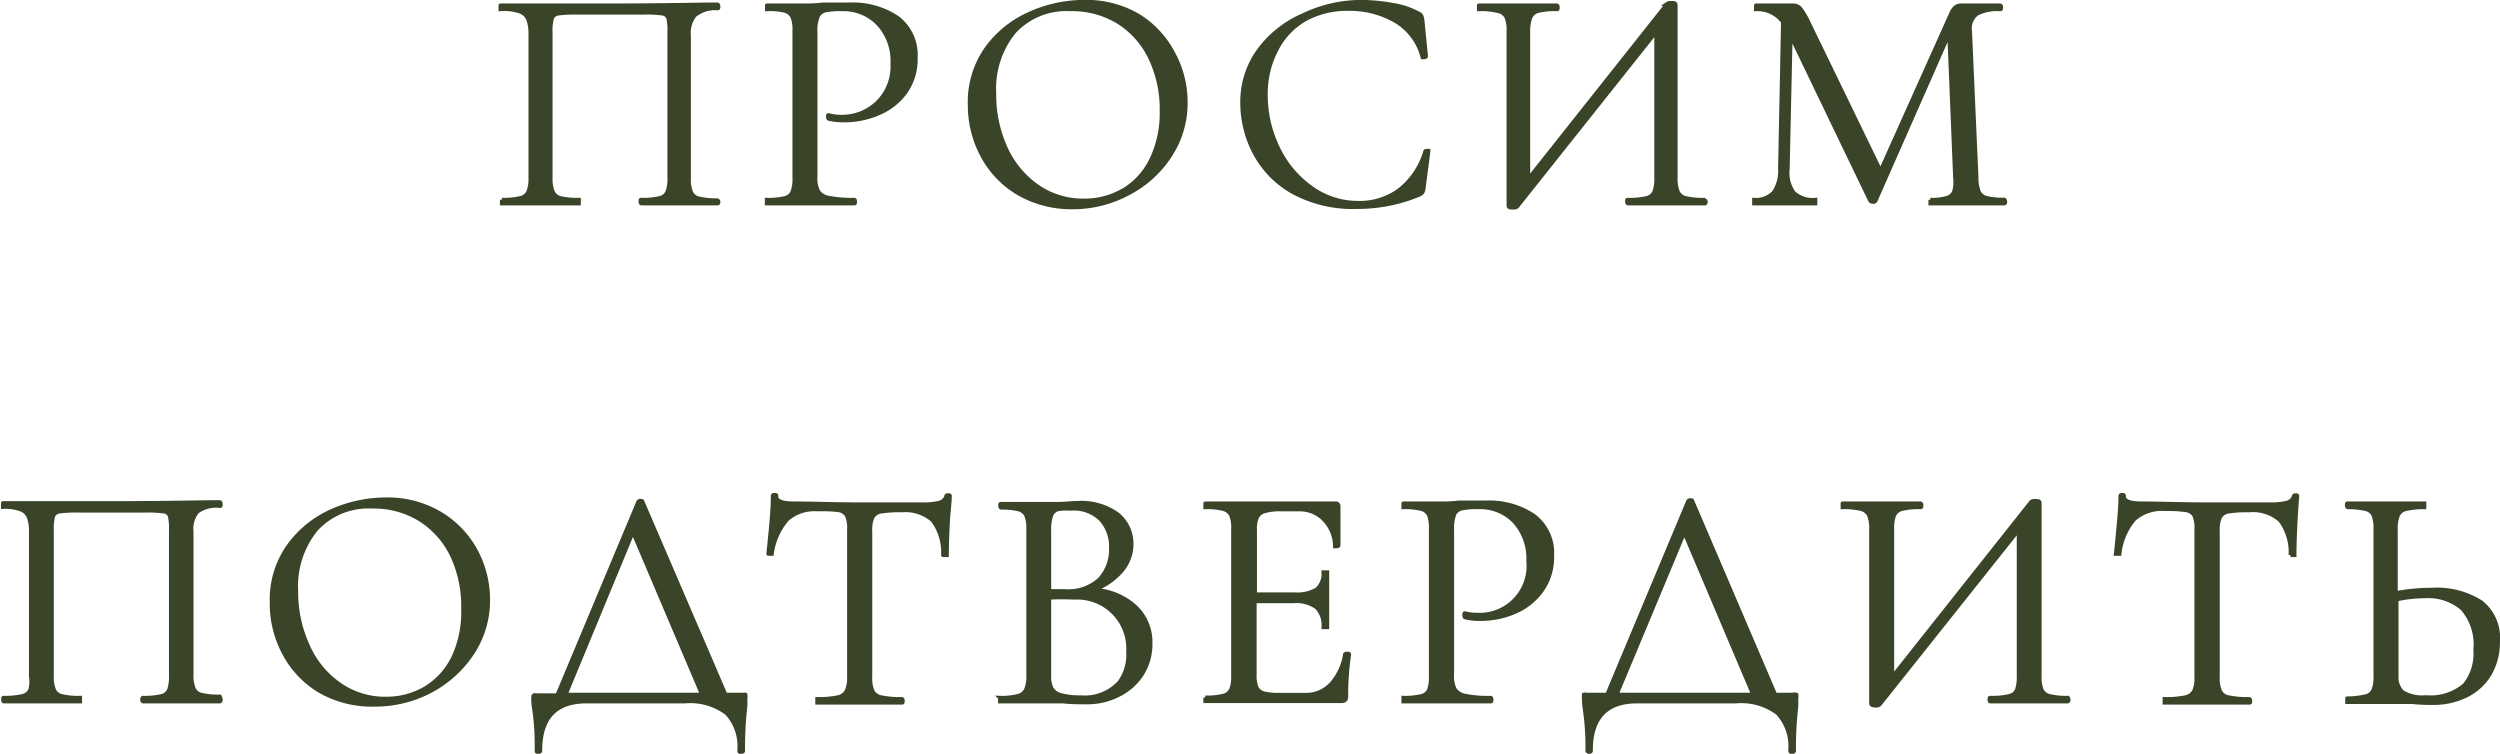 <?xml version="1.0" encoding="UTF-8"?> <svg xmlns="http://www.w3.org/2000/svg" viewBox="0 0 161.95 48.83"> <defs> <style>.cls-1{fill:#3a4429;stroke:#3a4429;stroke-miterlimit:10;stroke-width:0.25px;}</style> </defs> <g id="Слой_2" data-name="Слой 2"> <g id="text"> <path class="cls-1" d="M46.54,13.06c0,.08,0,.12-.07.12l-1,0-1.43,0-1.49,0-1,0s-.06,0-.06-.12,0-.12.06-.12a4.71,4.71,0,0,0,1.18-.11.69.69,0,0,0,.5-.4,2.33,2.33,0,0,0,.13-.91V2.1a3.69,3.69,0,0,0-.07-.93.46.46,0,0,0-.37-.29,7.55,7.55,0,0,0-1.2-.06h-4.3a8.32,8.32,0,0,0-1.26.06.48.48,0,0,0-.4.3,3,3,0,0,0-.09.92v9.42a2.3,2.3,0,0,0,.14.91.74.74,0,0,0,.5.4,4.8,4.8,0,0,0,1.19.11s0,0,0,.12,0,.12,0,.12l-1,0-1.51,0-1.43,0-1.05,0s0,0,0-.12,0-.12,0-.12a4.92,4.92,0,0,0,1.19-.11.73.73,0,0,0,.52-.4,2.3,2.3,0,0,0,.14-.91V2.26a2.89,2.89,0,0,0-.14-1,.92.92,0,0,0-.53-.51A3.19,3.19,0,0,0,32.42.6s0,0,0-.13,0-.12,0-.12l1.37,0c1.82,0,3.73,0,5.73,0q2.73,0,6.26-.06h.69s.07,0,.07.12,0,.13-.07.13A2.09,2.09,0,0,0,45,1a1.81,1.81,0,0,0-.37,1.29v9.26a2.3,2.3,0,0,0,.14.91.73.73,0,0,0,.52.4,4.67,4.67,0,0,0,1.17.11S46.54,13,46.54,13.06Z"></path> <path class="cls-1" d="M53,12.39a1,1,0,0,0,.7.42,7.64,7.64,0,0,0,1.62.13c.05,0,.07,0,.07.12s0,.12-.07.12l-1.34,0-1.83,0-1.4,0-1.08,0s0,0,0-.12,0-.12,0-.12a4.56,4.56,0,0,0,1.17-.11.7.7,0,0,0,.49-.4,2.33,2.33,0,0,0,.13-.91V2a2.25,2.25,0,0,0-.13-.9.75.75,0,0,0-.49-.4A4.15,4.15,0,0,0,49.68.6s0,0,0-.13,0-.12,0-.12l1,0c.59,0,1.06,0,1.41,0s.74,0,1.18-.06l.8,0,.94,0a5.2,5.2,0,0,1,3.1.84A3,3,0,0,1,59.32,3.7,3.71,3.71,0,0,1,58.64,6,4.12,4.12,0,0,1,56.9,7.35a5.59,5.59,0,0,1-2.2.45,4.21,4.21,0,0,1-1-.1s-.06,0-.06-.1a.35.35,0,0,1,0-.13.06.06,0,0,1,.08,0,2.86,2.86,0,0,0,.75.09,3.3,3.3,0,0,0,2.34-.89,3.27,3.27,0,0,0,1-2.54,3.54,3.54,0,0,0-.9-2.56A3.1,3.1,0,0,0,54.56.6a4.9,4.9,0,0,0-1.1.08.69.69,0,0,0-.48.38,2.37,2.37,0,0,0-.15,1v9.39A1.9,1.9,0,0,0,53,12.39Z"></path> <path class="cls-1" d="M66,12.54a6.23,6.23,0,0,1-2.35-2.43,6.91,6.91,0,0,1-.83-3.33A6,6,0,0,1,63.9,3.15,6.86,6.86,0,0,1,66.71.88,8.61,8.61,0,0,1,70.2.12,6.66,6.66,0,0,1,73.71,1,6.24,6.24,0,0,1,76,3.45a6.6,6.6,0,0,1,.81,3.18,6.2,6.2,0,0,1-1,3.43,7.12,7.12,0,0,1-2.7,2.46,7.58,7.58,0,0,1-3.66.91A6.83,6.83,0,0,1,66,12.54Zm6.78-.22a4.68,4.68,0,0,0,1.81-2,6.9,6.9,0,0,0,.66-3.12,7.69,7.69,0,0,0-.73-3.43,5.61,5.61,0,0,0-2.07-2.34A5.73,5.73,0,0,0,69.32.6a4.59,4.59,0,0,0-3.61,1.45,5.81,5.81,0,0,0-1.3,4,8.31,8.31,0,0,0,.73,3.52,6.06,6.06,0,0,0,2.06,2.5,5.14,5.14,0,0,0,3,.92A5,5,0,0,0,72.77,12.32Z"></path> <path class="cls-1" d="M90.19.31a5.17,5.17,0,0,1,1.64.53.49.49,0,0,1,.24.18.86.86,0,0,1,.08.32l.23,2.3s0,.06-.11.07-.11,0-.12,0a3.82,3.82,0,0,0-1.72-2.33A5.89,5.89,0,0,0,87.34.58a5.61,5.61,0,0,0-2.8.68A4.72,4.72,0,0,0,82.7,3.2,6.14,6.14,0,0,0,82,6.1a7.79,7.79,0,0,0,.81,3.53A6.65,6.65,0,0,0,85,12.2a5.15,5.15,0,0,0,3,.94,4.32,4.32,0,0,0,2.62-.81,4.94,4.94,0,0,0,1.7-2.5s0-.06.09-.06l.12,0s0,0,0,.07l-.3,2.32a.76.76,0,0,1-.09.31.75.75,0,0,1-.24.16,10.36,10.36,0,0,1-4,.78,8.1,8.1,0,0,1-4.21-1A6.3,6.3,0,0,1,81.27,9.9a7,7,0,0,1-.8-3.25,5.67,5.67,0,0,1,1.07-3.38A7,7,0,0,1,84.38,1,8.78,8.78,0,0,1,88.16.12,11.71,11.71,0,0,1,90.19.31Z"></path> <path class="cls-1" d="M110.5,13.06q0,.12-.06.12l-1,0-1.45,0-1.53,0-1,0s-.06,0-.06-.12,0-.12.06-.12a5,5,0,0,0,1.2-.11.71.71,0,0,0,.5-.39,2.53,2.53,0,0,0,.13-.92V2.05l-9,11.32a.35.35,0,0,1-.26.08c-.21,0-.31,0-.31-.15V2a2.21,2.21,0,0,0-.14-.9A.78.78,0,0,0,97,.71,4.45,4.45,0,0,0,95.8.6s0,0,0-.13,0-.12,0-.12l1.09,0c.59,0,1.07,0,1.43,0s.92,0,1.53,0l1,0s.06,0,.06.12,0,.13-.06.13a4.44,4.44,0,0,0-1.2.11.74.74,0,0,0-.5.4A2.44,2.44,0,0,0,99,2V11.6l9-11.35a.37.37,0,0,1,.24-.06c.21,0,.31,0,.31.14V11.52a2.3,2.3,0,0,0,.14.91.73.73,0,0,0,.51.4,4.77,4.77,0,0,0,1.18.11S110.5,13,110.5,13.06Z"></path> <path class="cls-1" d="M129.9,13.06q0,.12-.06.12l-1,0-1.45,0-1.34,0-1,0s0,0,0-.12,0-.12,0-.12a3.45,3.45,0,0,0,1.06-.12.69.69,0,0,0,.47-.4,2.28,2.28,0,0,0,.07-.9l-.38-9.34L121.5,13a.16.16,0,0,1-.16.08.27.27,0,0,1-.19-.08L116,2.3l-.19,8.64a2.25,2.25,0,0,0,.38,1.54,1.8,1.8,0,0,0,1.41.46s0,0,0,.12,0,.12,0,.12l-.91,0-1.13,0-1.09,0-.84,0s0,0,0-.12,0-.12,0-.12a1.57,1.57,0,0,0,1.27-.47,2.46,2.46,0,0,0,.41-1.53l.19-9.52A2.06,2.06,0,0,0,113.75.6s0,0,0-.13,0-.12,0-.12l.78,0,.59,0,.64,0,.41,0a.59.59,0,0,1,.45.2,4.63,4.63,0,0,1,.52.87l4.68,9.65L126.4.86q.22-.51.63-.51l.3,0,.54,0,1,0,.7,0s.06,0,.06.12,0,.13-.06.13a2.93,2.93,0,0,0-1.5.29A1.18,1.18,0,0,0,127.62,2l.42,9.51a2.45,2.45,0,0,0,.15.92.75.75,0,0,0,.5.39,4.39,4.39,0,0,0,1.15.11S129.9,13,129.9,13.06Z"></path> <path class="cls-1" d="M14.3,45.32q0,.12-.06.12c-.45,0-.8,0-1.05,0l-1.43,0-1.49,0c-.25,0-.6,0-1,0q-.06,0-.06-.12t.06-.12a4.82,4.82,0,0,0,1.18-.11.69.69,0,0,0,.5-.4,2.55,2.55,0,0,0,.12-.91V34.36a3.69,3.69,0,0,0-.07-.93.46.46,0,0,0-.37-.29,7.31,7.31,0,0,0-1.19-.06H5.1a8.32,8.32,0,0,0-1.26.06.52.52,0,0,0-.4.3,3.55,3.55,0,0,0-.08.92v9.42a2.1,2.1,0,0,0,.14.91.69.69,0,0,0,.5.4,4.69,4.69,0,0,0,1.19.11s0,0,0,.12,0,.12,0,.12c-.44,0-.78,0-1,0l-1.52,0-1.42,0c-.26,0-.61,0-1,0,0,0-.05,0-.05-.12s0-.12.05-.12a4.82,4.82,0,0,0,1.18-.11.72.72,0,0,0,.53-.4A2.3,2.3,0,0,0,2,43.78V34.52a2.82,2.82,0,0,0-.13-1A.9.9,0,0,0,1.34,33a3.13,3.13,0,0,0-1.15-.16s0,0,0-.13,0-.12,0-.12l1.36,0c1.82,0,3.73,0,5.74,0q2.73,0,6.25-.06h.7s.06,0,.06.12,0,.13-.06.13a2.07,2.07,0,0,0-1.46.37,1.76,1.76,0,0,0-.37,1.29v9.26a2.27,2.27,0,0,0,.14.91.71.71,0,0,0,.51.4,4.71,4.71,0,0,0,1.18.11S14.3,45.24,14.3,45.32Z"></path> <path class="cls-1" d="M20.78,44.8a6.17,6.17,0,0,1-2.35-2.43A6.8,6.8,0,0,1,17.6,39a6,6,0,0,1,1.09-3.63,6.9,6.9,0,0,1,2.8-2.27,8.64,8.64,0,0,1,3.5-.75,6.65,6.65,0,0,1,3.51.91,6.31,6.31,0,0,1,2.32,2.41,6.7,6.7,0,0,1,.8,3.18,6.19,6.19,0,0,1-1,3.43,7.38,7.38,0,0,1-2.7,2.47,7.7,7.7,0,0,1-3.67.9A6.76,6.76,0,0,1,20.78,44.8Zm6.78-.22a4.74,4.74,0,0,0,1.81-2A6.9,6.9,0,0,0,30,39.47,7.69,7.69,0,0,0,29.29,36a5.61,5.61,0,0,0-2.07-2.34,5.68,5.68,0,0,0-3.11-.84,4.59,4.59,0,0,0-3.62,1.46,5.82,5.82,0,0,0-1.3,4,8.28,8.28,0,0,0,.74,3.52A5.93,5.93,0,0,0,22,44.34a5.14,5.14,0,0,0,3,.92A5,5,0,0,0,27.56,44.58Z"></path> <path class="cls-1" d="M48.29,45a.38.38,0,0,1,0,.2c0,.06,0,.25,0,.55a22.68,22.68,0,0,0-.15,2.85c0,.07,0,.11-.13.11s-.12,0-.12-.11a3.13,3.13,0,0,0-.82-2.4,3.93,3.93,0,0,0-2.69-.76H38c-2,0-3,1.06-3,3.16,0,.07,0,.11-.12.11s-.12,0-.12-.11A16.78,16.78,0,0,0,34.61,46a4.06,4.06,0,0,1-.07-.76c0-.11,0-.18.05-.2a.34.34,0,0,1,.18,0H36.1l5.25-12.54s.06-.06.13-.06.13,0,.14.06L47,45h1.14A.38.38,0,0,1,48.29,45ZM36.64,45h8.84L41,34.46Z"></path> <path class="cls-1" d="M51,33.64a4.26,4.26,0,0,0-1,2.24s0,0-.12,0-.11,0-.11,0c.05-.5.12-1.14.19-1.93s.1-1.39.1-1.79c0-.07,0-.1.12-.1s.11,0,.11.1q0,.45,1.14.45c1.19,0,2.59.06,4.22.06.83,0,1.7,0,2.62,0l1.43,0a4.52,4.52,0,0,0,1.13-.1.66.66,0,0,0,.47-.41c0-.06,0-.08.12-.08s.11,0,.11.08c0,.4-.09,1-.13,1.8s-.06,1.47-.06,2c0,0,0,0-.13,0s-.12,0-.12,0a3.49,3.49,0,0,0-.67-2.25,2.69,2.69,0,0,0-2-.65,8,8,0,0,0-1.34.08.77.77,0,0,0-.55.35,2,2,0,0,0-.15.91v9.46a2.1,2.1,0,0,0,.15.92.77.77,0,0,0,.57.39,5.9,5.9,0,0,0,1.32.11s.06,0,.06.12,0,.12-.06.12c-.46,0-.83,0-1.11,0l-1.64,0-1.58,0c-.28,0-.66,0-1.15,0,0,0,0,0,0-.12s0-.12,0-.12a5.9,5.9,0,0,0,1.32-.11.82.82,0,0,0,.58-.4,2.06,2.06,0,0,0,.16-.91V34.27a1.89,1.89,0,0,0-.15-.89.75.75,0,0,0-.55-.33A8.32,8.32,0,0,0,53,33,2.69,2.69,0,0,0,51,33.64Z"></path> <path class="cls-1" d="M73.53,39.29a3.13,3.13,0,0,1,1,2.38,3.64,3.64,0,0,1-.55,2A3.78,3.78,0,0,1,72.5,45a4.46,4.46,0,0,1-2.13.5c-.46,0-1,0-1.51-.06l-.7,0-.88,0-1.43,0c-.25,0-.6,0-1.07,0,0,0,0,0,0-.12s0-.12,0-.12a4.13,4.13,0,0,0,1.16-.12.75.75,0,0,0,.52-.4,2,2,0,0,0,.15-.9V34.27a2.21,2.21,0,0,0-.14-.9A.79.79,0,0,0,66,33a4.51,4.51,0,0,0-1.14-.11s-.07,0-.07-.13,0-.12.07-.12l1,0c.59,0,1.07,0,1.43,0s.49,0,.71,0l.55,0c.44,0,.84-.06,1.22-.06a4,4,0,0,1,2.65.75,2.47,2.47,0,0,1,.88,2A2.64,2.64,0,0,1,72.64,37a4.27,4.27,0,0,1-1.79,1.21A4.26,4.26,0,0,1,73.53,39.29ZM68.5,33a.64.64,0,0,0-.4.39,2.79,2.79,0,0,0-.13,1v3.9l1,0a3,3,0,0,0,2.27-.77,2.86,2.86,0,0,0,.73-2,2.64,2.64,0,0,0-.64-1.85,2.48,2.48,0,0,0-2-.71A2.81,2.81,0,0,0,68.5,33Zm3.83,11.43a3,3,0,0,0,.75-2.2,3.3,3.3,0,0,0-3.51-3.51,15.23,15.23,0,0,0-1.6,0v5.07a1.77,1.77,0,0,0,.16.82,1,1,0,0,0,.61.42,4.81,4.81,0,0,0,1.31.14A3,3,0,0,0,72.33,44.38Z"></path> <path class="cls-1" d="M87.23,42.34l.12,0s.05,0,.05.06a18.3,18.3,0,0,0-.19,2.71.33.33,0,0,1-.07.24.37.37,0,0,1-.26.07h-8.8s0,0,0-.12,0-.12,0-.12a4.53,4.53,0,0,0,1.16-.11.73.73,0,0,0,.51-.4,2.3,2.3,0,0,0,.13-.91V34.27a2.25,2.25,0,0,0-.13-.9.81.81,0,0,0-.51-.4,4.53,4.53,0,0,0-1.16-.11s0,0,0-.13,0-.12,0-.12h8.44a.17.17,0,0,1,.19.19l0,2.52s0,.07-.11.07-.11,0-.12,0a2.51,2.51,0,0,0-.67-1.69A2.19,2.19,0,0,0,84.23,33H83a3.55,3.55,0,0,0-1.08.12.77.77,0,0,0-.49.38,2,2,0,0,0-.13.84v4.16h2.56a2.51,2.51,0,0,0,1.44-.32,1.33,1.33,0,0,0,.43-1.11s0,0,.12,0,.13,0,.13,0l0,1.66c0,.4,0,.7,0,.9l0,1s0,0-.12,0-.13,0-.13,0a1.63,1.63,0,0,0-.45-1.29,2.29,2.29,0,0,0-1.5-.39h-2.5V43.7a2.19,2.19,0,0,0,.12.84.73.73,0,0,0,.46.37,3.92,3.92,0,0,0,1,.1h1.68a2.23,2.23,0,0,0,1.69-.7,3.74,3.74,0,0,0,.9-1.93S87.18,42.34,87.23,42.34Z"></path> <path class="cls-1" d="M94.24,44.65a1,1,0,0,0,.69.42,7.06,7.06,0,0,0,1.63.13s.06,0,.06.12,0,.12-.06.12c-.58,0-1,0-1.35,0l-1.82,0-1.41,0c-.27,0-.62,0-1.07,0,0,0,0,0,0-.12s0-.12,0-.12a4.53,4.53,0,0,0,1.16-.11.69.69,0,0,0,.5-.4,2.55,2.55,0,0,0,.12-.91V34.27a2.48,2.48,0,0,0-.12-.9.77.77,0,0,0-.5-.4,4.53,4.53,0,0,0-1.16-.11s0,0,0-.13,0-.12,0-.12l1,0c.58,0,1.05,0,1.4,0s.75,0,1.18-.06l.8,0,.94,0a5.2,5.2,0,0,1,3.1.84A3,3,0,0,1,100.55,36a3.72,3.72,0,0,1-.69,2.28,4.12,4.12,0,0,1-1.74,1.37,5.58,5.58,0,0,1-2.19.45,4.16,4.16,0,0,1-1-.1s-.07,0-.07-.1a.19.19,0,0,1,0-.12c0-.05,0-.06.07-.05a2.93,2.93,0,0,0,.76.09A3.16,3.16,0,0,0,99,36.35a3.55,3.55,0,0,0-.9-2.56,3.07,3.07,0,0,0-2.31-.93,4.8,4.8,0,0,0-1.09.08.68.68,0,0,0-.49.38,2.61,2.61,0,0,0-.14,1V43.7A1.9,1.9,0,0,0,94.24,44.65Z"></path> <path class="cls-1" d="M116.37,45a.38.38,0,0,1,0,.2c0,.06,0,.25,0,.55a22.68,22.68,0,0,0-.15,2.85c0,.07,0,.11-.12.11s-.13,0-.13-.11a3.13,3.13,0,0,0-.82-2.4,3.93,3.93,0,0,0-2.69-.76h-6.4c-2,0-3,1.06-3,3.16,0,.07,0,.11-.12.11a.1.1,0,0,1-.11-.11,16.58,16.58,0,0,0-.17-2.64,5.06,5.06,0,0,1-.06-.76c0-.11,0-.18,0-.2a.36.36,0,0,1,.19,0h1.32l5.25-12.54s.06-.06.14-.06.12,0,.13.06L115,45h1.13A.38.38,0,0,1,116.37,45Zm-11.65,0h8.85l-4.46-10.51Z"></path> <path class="cls-1" d="M134,45.32q0,.12-.06.12c-.44,0-.79,0-1,0l-1.45,0-1.54,0c-.25,0-.58,0-1,0-.05,0-.07,0-.07-.12s0-.12.07-.12a4.8,4.8,0,0,0,1.19-.11.7.7,0,0,0,.51-.39,2.57,2.57,0,0,0,.12-.92V34.32l-9,11.31a.31.31,0,0,1-.25.08c-.21,0-.31-.05-.31-.14V34.27a2.21,2.21,0,0,0-.14-.9.8.8,0,0,0-.53-.4,4.77,4.77,0,0,0-1.18-.11s0,0,0-.13,0-.12,0-.12l1.09,0c.59,0,1.06,0,1.43,0s.91,0,1.53,0l1,0s.06,0,.06.12,0,.13-.06.13a4.84,4.84,0,0,0-1.2.11.74.74,0,0,0-.5.4,2.25,2.25,0,0,0-.13.9v9.59l9-11.35a.33.33,0,0,1,.23-.06c.21,0,.32,0,.32.14V43.78a2.3,2.3,0,0,0,.13.91.75.75,0,0,0,.52.4,4.71,4.71,0,0,0,1.18.11S134,45.24,134,45.32Z"></path> <path class="cls-1" d="M138.25,33.64a4.18,4.18,0,0,0-.95,2.24s0,0-.12,0-.12,0-.12,0c.06-.5.12-1.14.19-1.93s.11-1.39.11-1.79c0-.07,0-.1.11-.1s.12,0,.12.1c0,.3.38.45,1.13.45,1.19,0,2.6.06,4.22.06.83,0,1.71,0,2.63,0l1.43,0a4.43,4.43,0,0,0,1.12-.1.64.64,0,0,0,.47-.41c0-.06.06-.08.13-.08s.1,0,.1.08q-.06.6-.12,1.8t-.06,2s0,0-.13,0-.13,0-.13,0a3.44,3.44,0,0,0-.67-2.25,2.67,2.67,0,0,0-2-.65,8.24,8.24,0,0,0-1.35.08.75.75,0,0,0-.54.35,2,2,0,0,0-.15.91v9.46a2.1,2.1,0,0,0,.15.92.73.73,0,0,0,.56.39,5.94,5.94,0,0,0,1.33.11s.06,0,.06.12,0,.12-.06.12c-.47,0-.84,0-1.12,0l-1.64,0-1.57,0c-.28,0-.67,0-1.16,0,0,0,0,0,0-.12s0-.12,0-.12a5.94,5.94,0,0,0,1.33-.11.82.82,0,0,0,.58-.4,2.08,2.08,0,0,0,.15-.91V34.27a2.06,2.06,0,0,0-.14-.89.75.75,0,0,0-.55-.33,8.4,8.4,0,0,0-1.34-.07A2.7,2.7,0,0,0,138.25,33.64Z"></path> <path class="cls-1" d="M160.71,39a2.93,2.93,0,0,1,1.11,2.58,4.1,4.1,0,0,1-.53,2.08,3.66,3.66,0,0,1-1.5,1.39,4.79,4.79,0,0,1-2.21.49c-.36,0-.8,0-1.3-.06l-.75,0-1,0-1.39,0c-.27,0-.63,0-1.09,0,0,0,0,0,0-.12s0-.12,0-.12a5.57,5.57,0,0,0,1.17-.13.72.72,0,0,0,.52-.39,2.21,2.21,0,0,0,.14-.9V34.27a2.44,2.44,0,0,0-.13-.9.73.73,0,0,0-.49-.39,5.08,5.08,0,0,0-1.17-.12s-.06,0-.06-.13,0-.12.06-.12l1,0c.56,0,1,0,1.43,0s.91,0,1.53,0l1,0s0,0,0,.12,0,.13,0,.13a5.25,5.25,0,0,0-1.2.12.73.73,0,0,0-.51.4,2.4,2.4,0,0,0-.14.94v4.1a12.7,12.7,0,0,1,2.35-.22A5.36,5.36,0,0,1,160.71,39Zm-1.1,5.43a3.27,3.27,0,0,0,.74-2.36,3.51,3.51,0,0,0-.84-2.64,3.36,3.36,0,0,0-2.43-.8,9,9,0,0,0-1.83.2v5a1.33,1.33,0,0,0,.38,1,2.46,2.46,0,0,0,1.53.33A3.37,3.37,0,0,0,159.61,44.41Z"></path> </g> </g> </svg> 